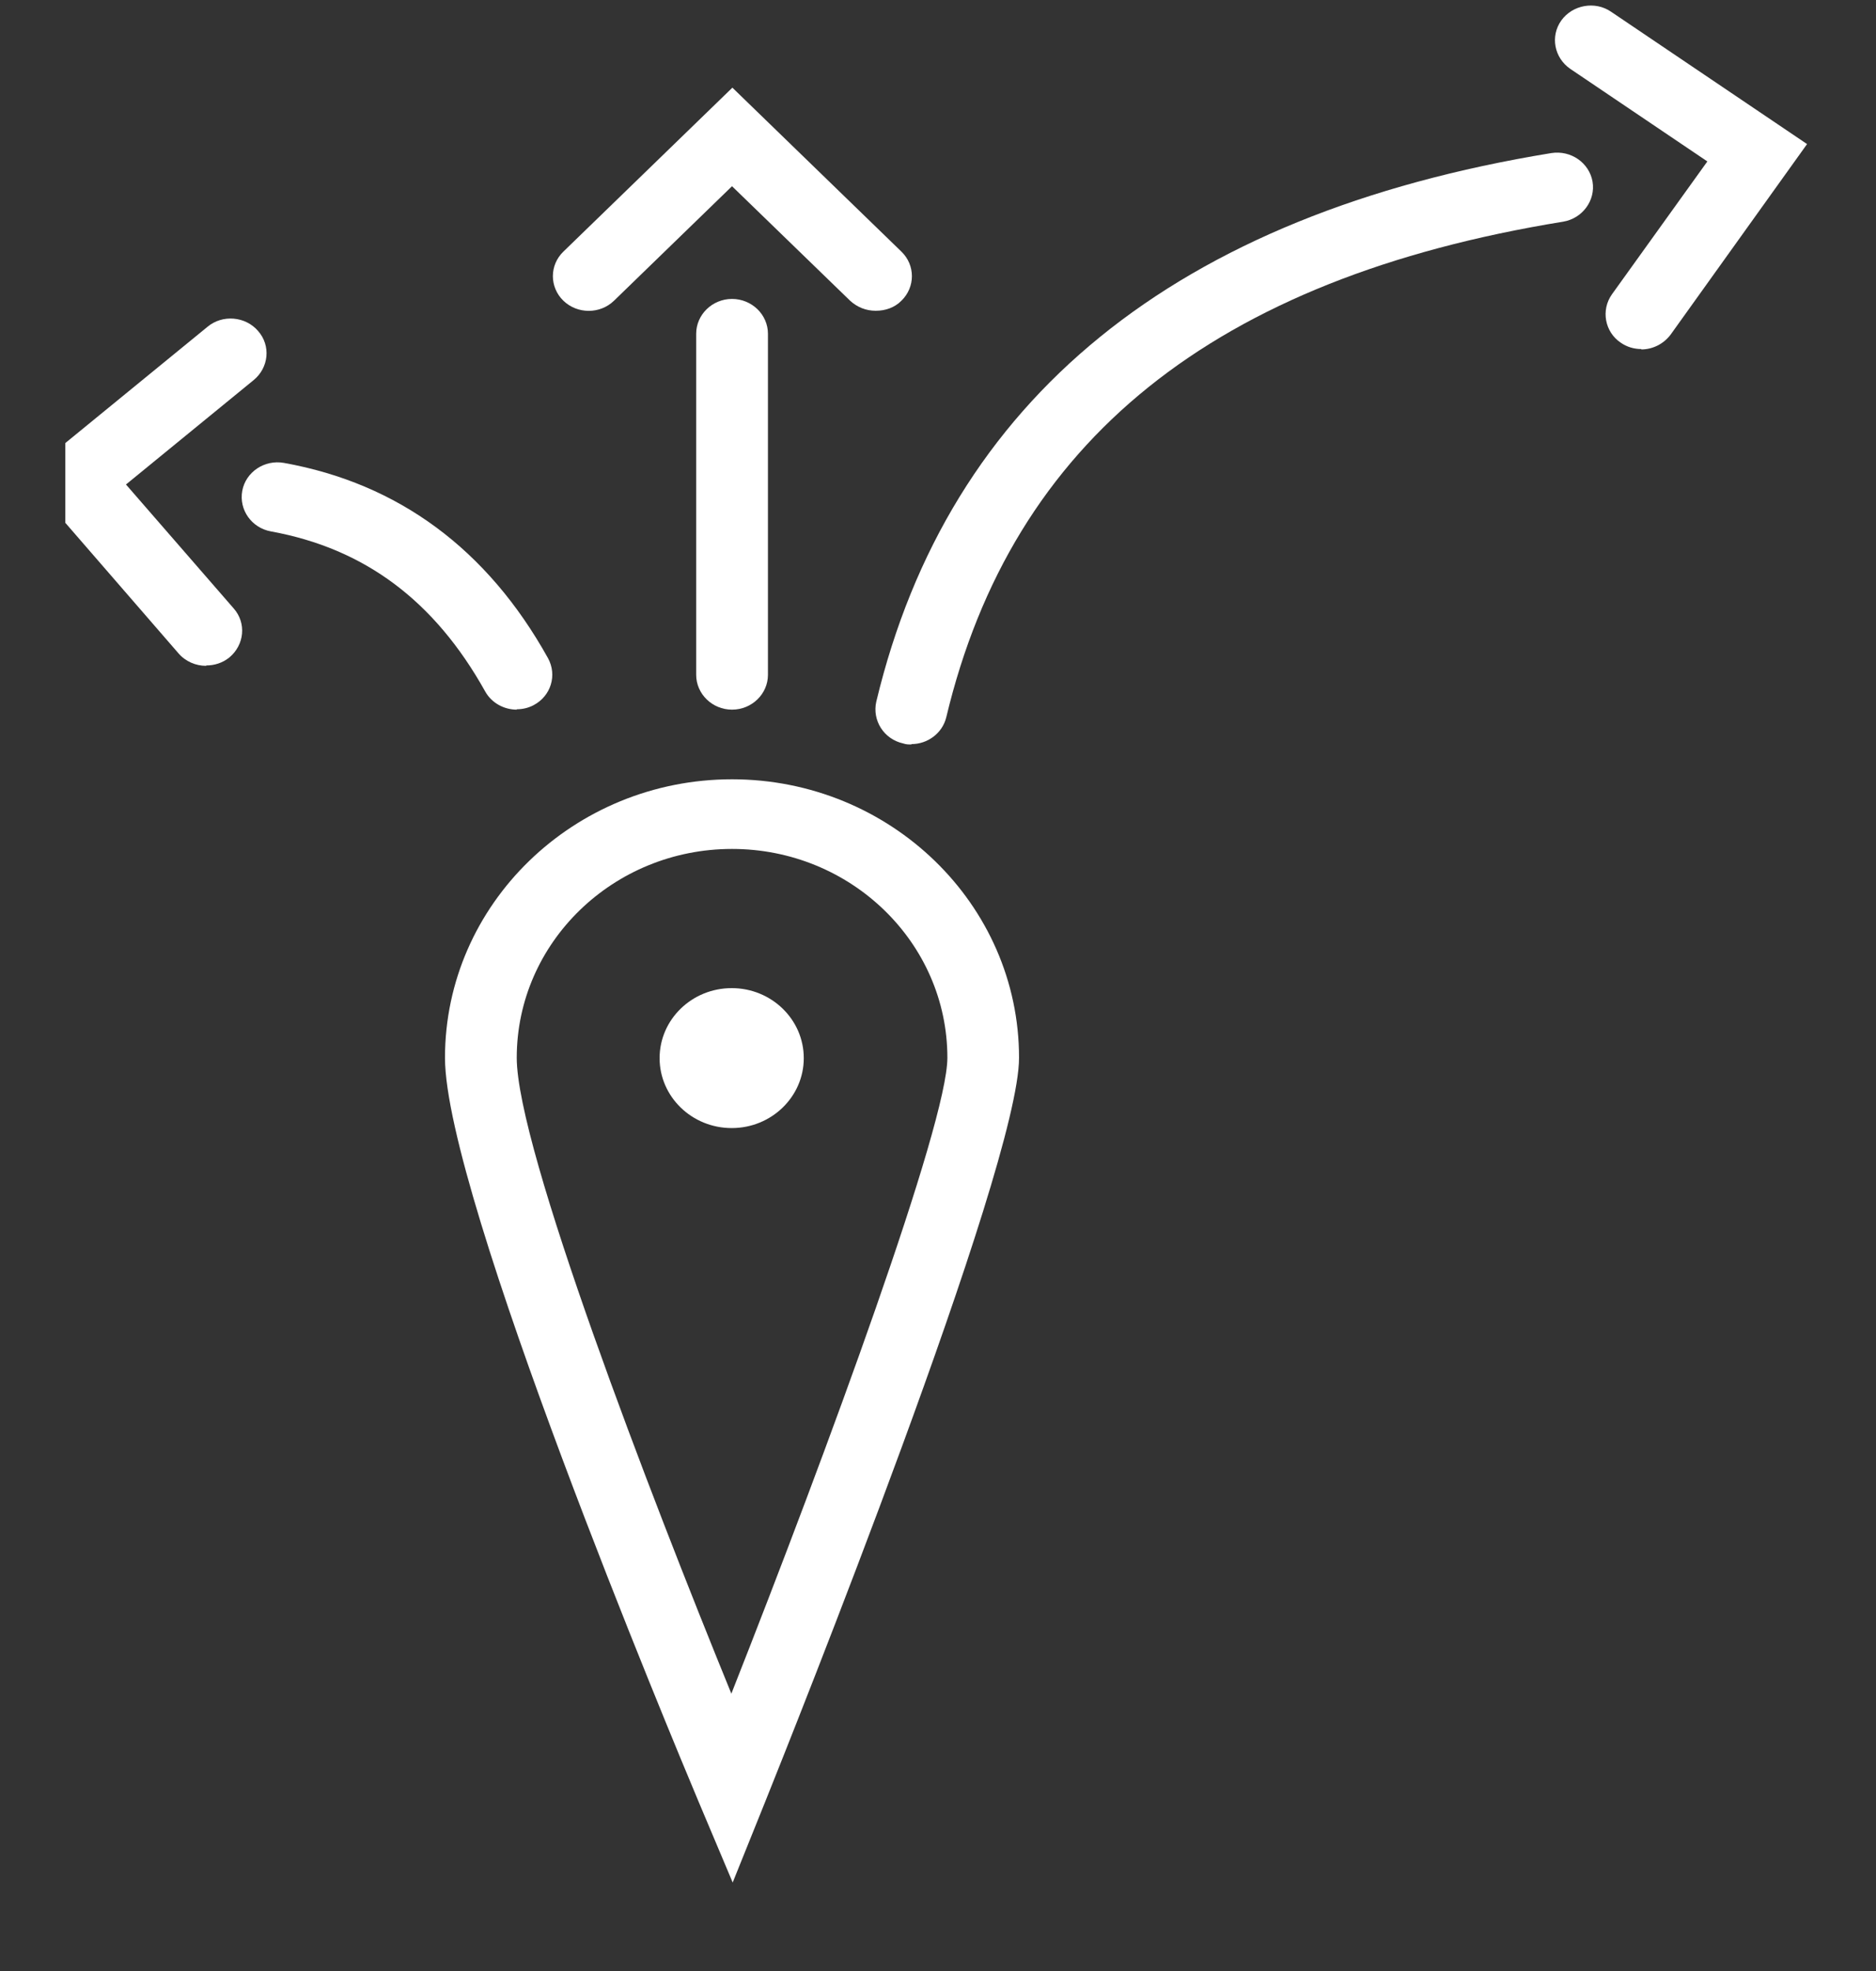 <svg width="20" height="21" viewBox="0 0 20 21" fill="none" xmlns="http://www.w3.org/2000/svg">
    <rect x="0" y="0" width="20" height="21" fill="#333333" stroke="none"/>
    <g clip-path="url(#clip0_788_12482)">
        <path d="M7.812 20.059L7.449 19.199C7.173 18.542 4.744 12.735 4.744 11.27C4.744 9.634 6.117 8.303 7.804 8.303C9.491 8.303 10.864 9.634 10.864 11.27C10.864 12.445 8.435 18.505 8.16 19.191L7.812 20.055V20.059ZM7.804 9.045C6.538 9.045 5.509 10.042 5.509 11.27C5.509 12.234 6.932 15.928 7.797 18.045C8.829 15.431 10.1 11.971 10.1 11.27C10.1 10.042 9.07 9.045 7.804 9.045Z" fill="white"/>
        <path d="M7.801 12.019C8.225 12.019 8.569 11.685 8.569 11.274C8.569 10.862 8.225 10.528 7.801 10.528C7.376 10.528 7.032 10.862 7.032 11.274C7.032 11.685 7.376 12.019 7.801 12.019Z" fill="white"/>
        <path d="M7.804 7.561C7.594 7.561 7.422 7.394 7.422 7.19V3.556C7.422 3.352 7.594 3.185 7.804 3.185C8.015 3.185 8.187 3.352 8.187 3.556V7.19C8.187 7.394 8.015 7.561 7.804 7.561Z" fill="white"/>
        <path d="M9.334 3.311C9.235 3.311 9.139 3.274 9.063 3.204L7.804 1.984L6.546 3.204C6.397 3.348 6.156 3.348 6.006 3.204C5.857 3.059 5.857 2.825 6.006 2.681L7.808 0.934L9.61 2.681C9.759 2.825 9.759 3.059 9.61 3.204C9.537 3.278 9.438 3.311 9.338 3.311H9.334Z" fill="white"/>
        <path d="M5.509 7.561C5.375 7.561 5.242 7.491 5.173 7.368C4.633 6.4 3.887 5.844 2.889 5.662C2.683 5.625 2.545 5.432 2.583 5.228C2.621 5.028 2.82 4.895 3.027 4.932C4.247 5.151 5.196 5.851 5.842 7.012C5.942 7.194 5.873 7.416 5.689 7.513C5.632 7.543 5.571 7.557 5.509 7.557V7.561Z" fill="white"/>
        <path d="M2.196 7.094C2.089 7.094 1.978 7.049 1.902 6.96L0.265 5.073L2.212 3.482C2.372 3.348 2.617 3.37 2.751 3.526C2.889 3.682 2.866 3.916 2.705 4.049L1.343 5.162L2.491 6.482C2.629 6.638 2.606 6.871 2.445 7.005C2.372 7.064 2.284 7.09 2.2 7.09L2.196 7.094Z" fill="white"/>
        <path d="M9.717 7.932C9.687 7.932 9.66 7.932 9.629 7.921C9.423 7.876 9.297 7.676 9.342 7.476C10.115 4.249 12.537 2.284 16.538 1.631C16.748 1.598 16.943 1.735 16.978 1.935C17.012 2.136 16.87 2.328 16.664 2.362C12.946 2.966 10.792 4.694 10.088 7.643C10.046 7.813 9.889 7.928 9.717 7.928V7.932Z" fill="white"/>
        <path d="M17.498 3.719C17.421 3.719 17.345 3.697 17.28 3.652C17.108 3.538 17.066 3.304 17.184 3.137L18.202 1.72L16.741 0.734C16.568 0.615 16.526 0.385 16.645 0.218C16.764 0.052 17.005 0.007 17.177 0.126L19.265 1.535L17.812 3.563C17.735 3.667 17.616 3.723 17.498 3.723V3.719Z" fill="white"/>
    </g>
    <defs>
        <clipPath id="clip0_788_12482">
            <rect width="19" height="20" fill="white" transform="translate(0.696 0.059)"/>
        </clipPath>
    </defs>
</svg>
